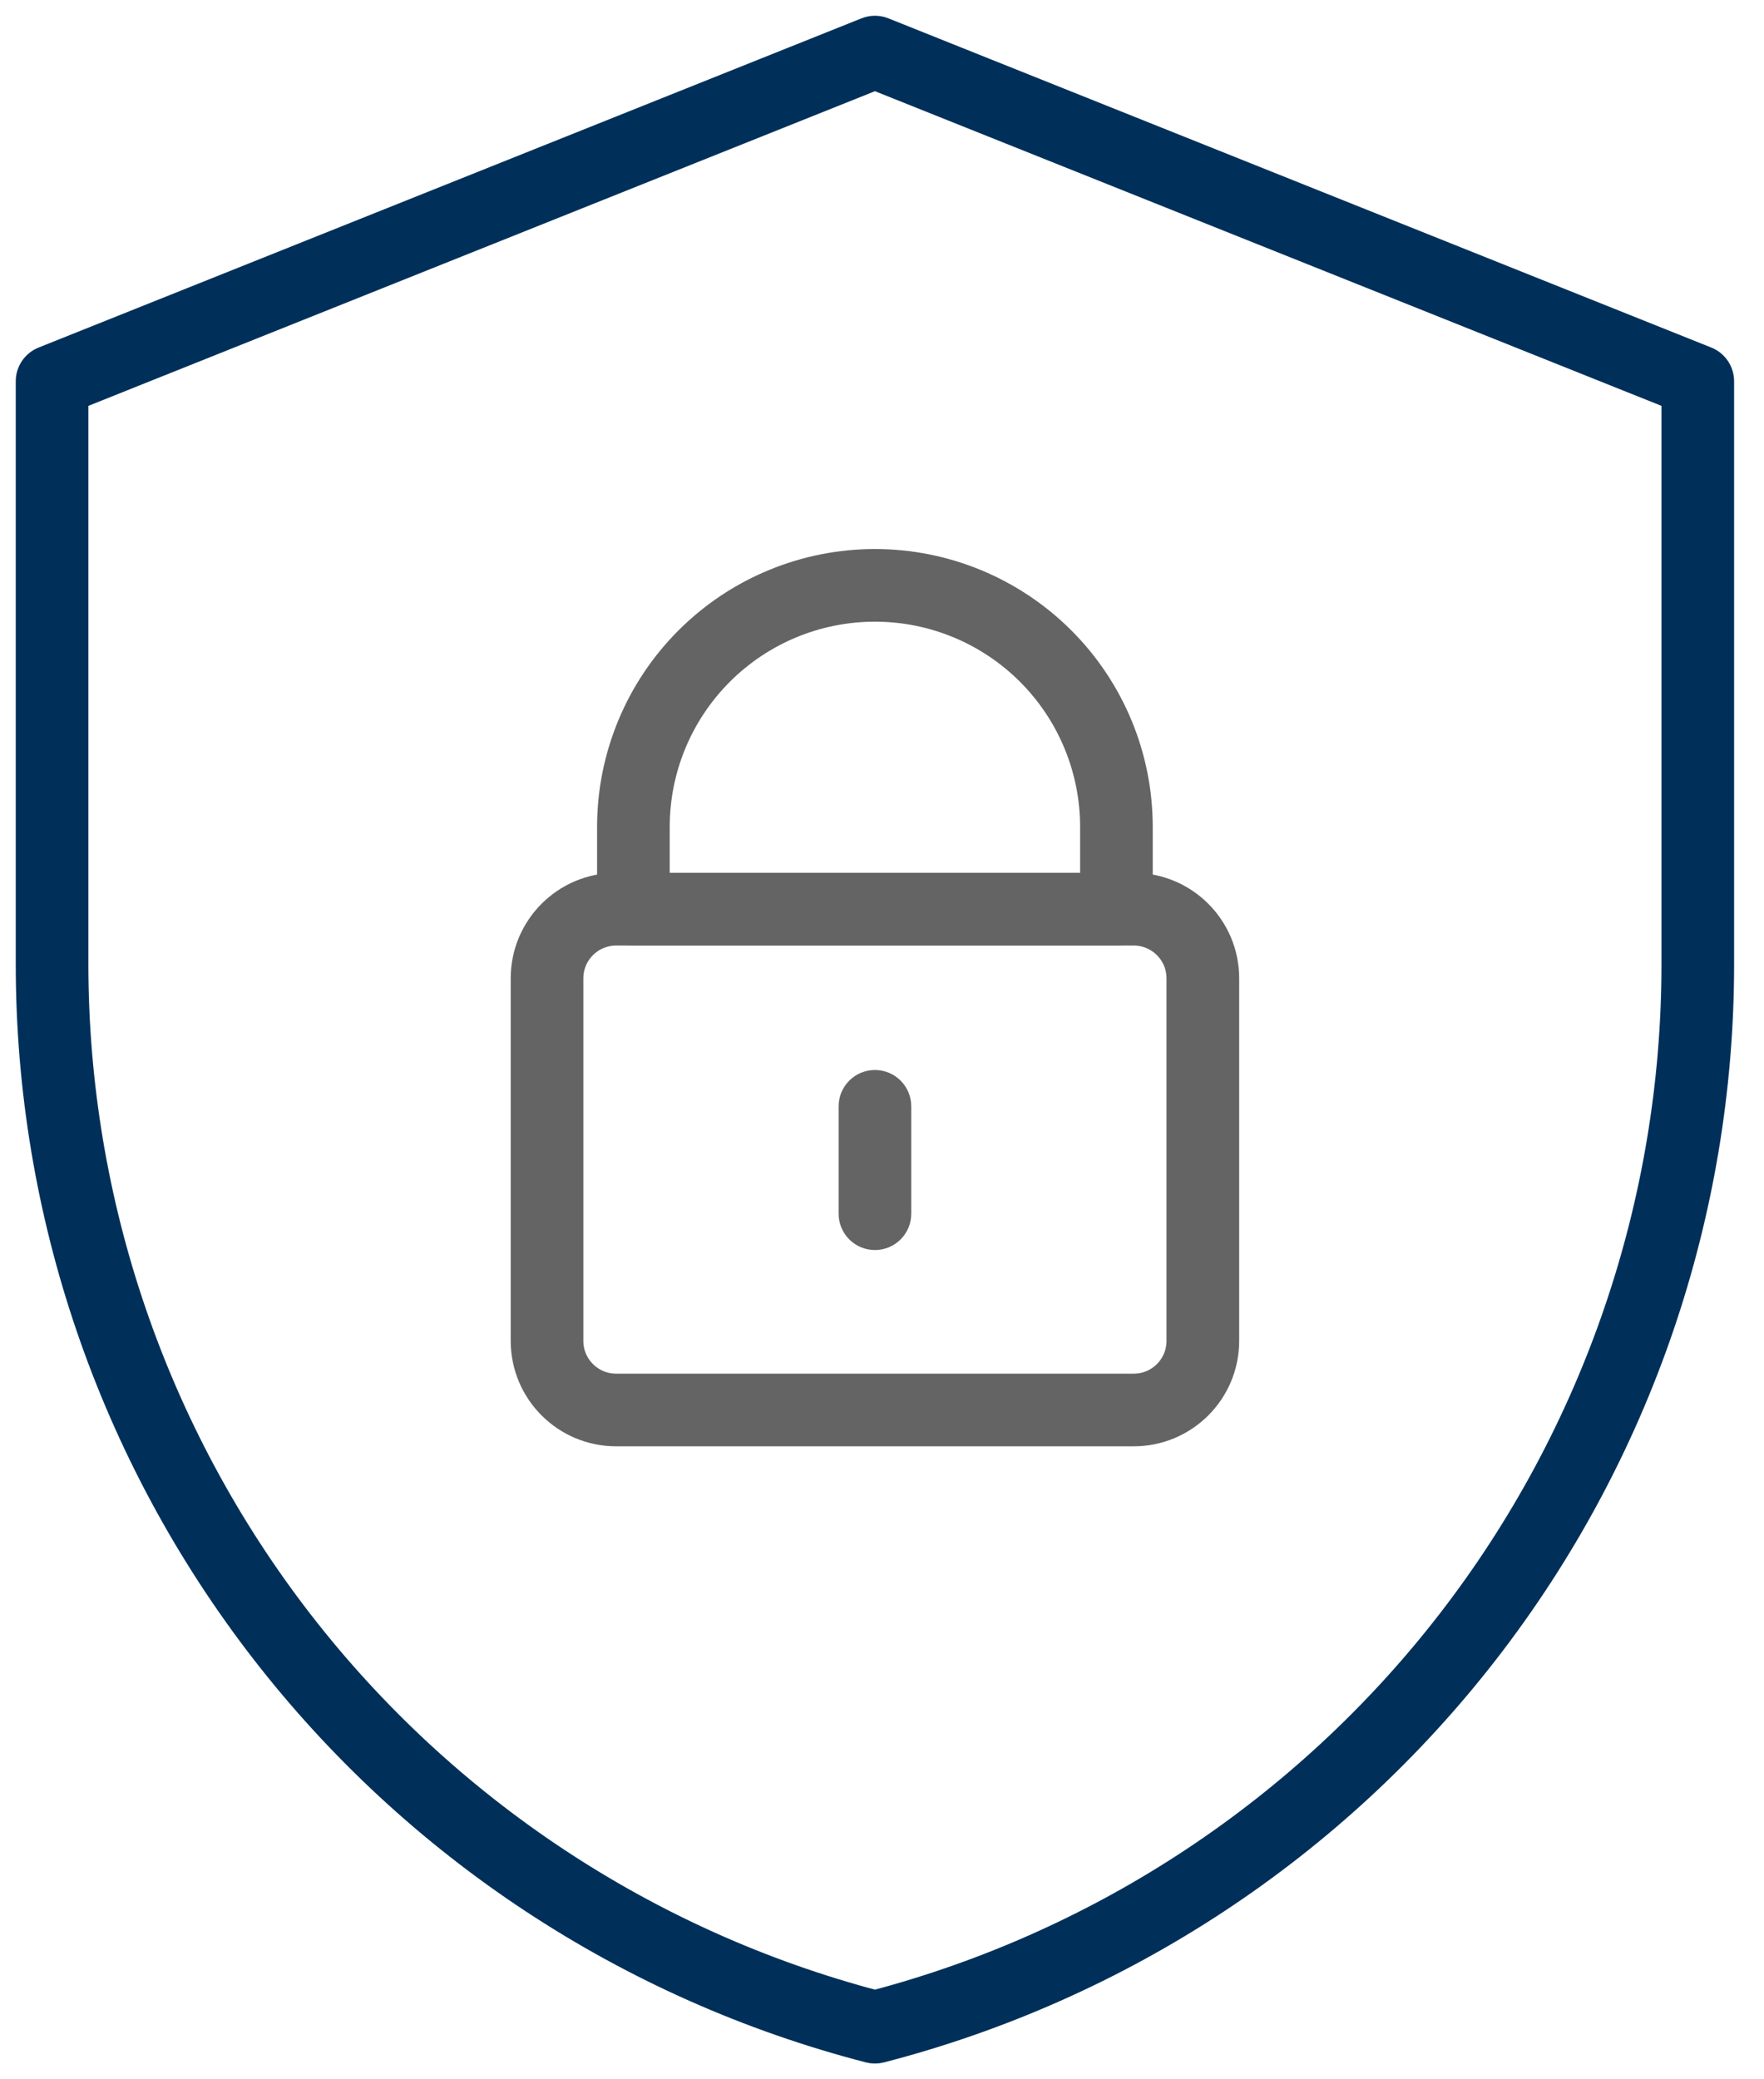 <svg width="56" height="66" viewBox="0 0 56 66" fill="none" xmlns="http://www.w3.org/2000/svg">
<path fill-rule="evenodd" clip-rule="evenodd" d="M19.56 29.513C18.709 29.513 18.019 30.203 18.019 31.054V42.561C18.019 43.412 18.709 44.102 19.56 44.102H35.991C36.843 44.102 37.532 43.412 37.532 42.561V31.054C37.532 30.203 36.842 29.513 35.991 29.513H19.56ZM16.713 31.054C16.713 29.481 17.988 28.206 19.56 28.206H35.991C37.564 28.206 38.839 29.481 38.839 31.054V42.561C38.839 44.133 37.564 45.408 35.991 45.408H19.56C17.988 45.408 16.713 44.133 16.713 42.561V31.054Z" fill="#656464" stroke="#656464" stroke-linecap="round" stroke-linejoin="round"/>
<path fill-rule="evenodd" clip-rule="evenodd" d="M21.892 20.364C23.453 18.804 25.569 17.927 27.775 17.927C29.982 17.927 32.098 18.804 33.658 20.364C35.219 21.924 36.095 24.041 36.095 26.247V28.86C36.095 29.22 35.803 29.513 35.442 29.513H20.108C19.748 29.513 19.455 29.22 19.455 28.86V26.247C19.455 24.041 20.332 21.924 21.892 20.364ZM27.775 19.233C25.915 19.233 24.131 19.972 22.816 21.288C21.5 22.603 20.761 24.387 20.761 26.247V28.206H34.789V26.247C34.789 24.387 34.05 22.603 32.735 21.288C31.419 19.972 29.636 19.233 27.775 19.233Z" fill="#656464" stroke="#656464" stroke-linecap="round" stroke-linejoin="round"/>
<path fill-rule="evenodd" clip-rule="evenodd" d="M27.776 34.463C28.136 34.463 28.429 34.755 28.429 35.116V38.525C28.429 38.886 28.136 39.178 27.776 39.178C27.415 39.178 27.123 38.886 27.123 38.525V35.116C27.123 34.755 27.415 34.463 27.776 34.463Z" fill="#656464" stroke="#656464" stroke-linecap="round" stroke-linejoin="round"/>
<path fill-rule="evenodd" clip-rule="evenodd" d="M27.533 1.047C27.689 0.984 27.862 0.984 28.018 1.047L54.141 11.496C54.388 11.595 54.551 11.835 54.551 12.102V30.61C54.551 38.478 51.937 46.123 47.12 52.344C42.303 58.565 35.556 63.009 27.939 64.979C27.832 65.007 27.719 65.007 27.612 64.979C19.995 63.009 13.248 58.565 8.431 52.344C3.614 46.123 1 38.478 1 30.61V12.102C1 11.835 1.163 11.595 1.411 11.496L27.533 1.047ZM2.306 12.544V30.61C2.306 38.188 4.824 45.552 9.463 51.544C14.069 57.492 20.506 61.754 27.776 63.672C35.046 61.754 41.482 57.492 46.088 51.544C50.727 45.552 53.245 38.188 53.245 30.61V12.544L27.776 2.356L2.306 12.544Z" fill="#00305A" stroke="#00305A" stroke-linecap="round" stroke-linejoin="round"/>
</svg>
